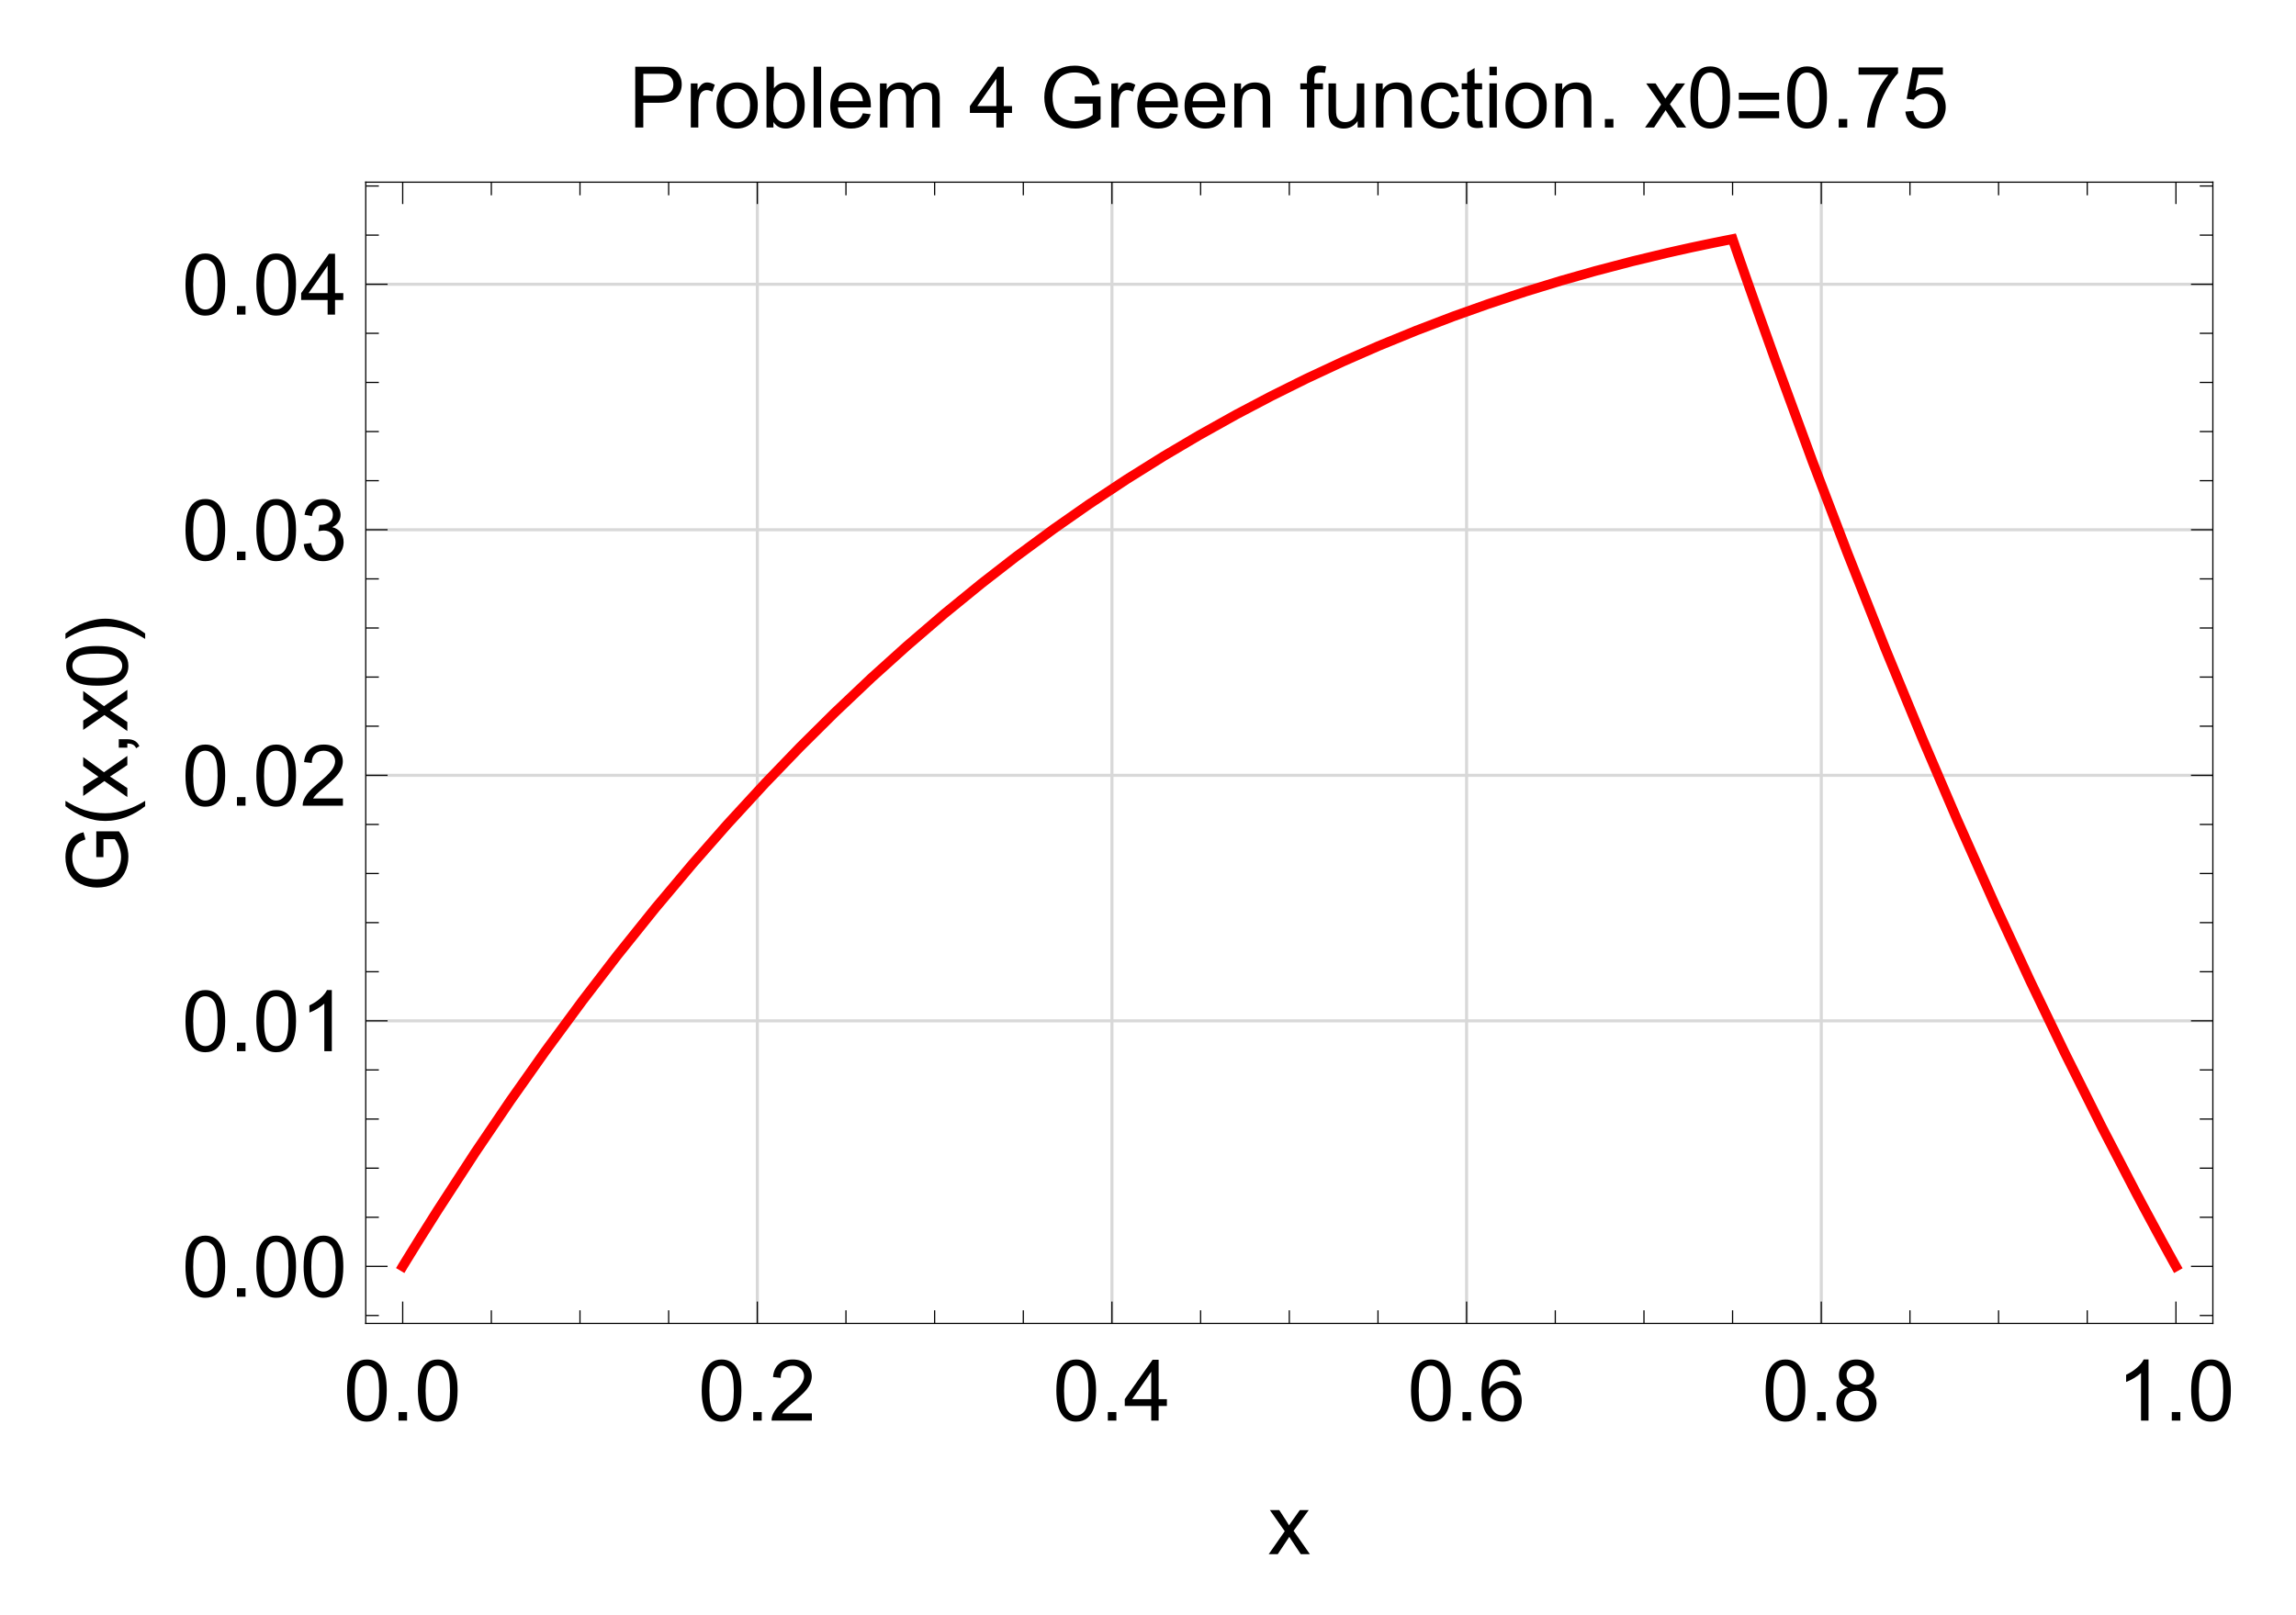 <?xml version="1.0" encoding="UTF-8"?>
<svg width="378pt" height="266pt" version="1.1" viewBox="0 0 378 266" xmlns="http://www.w3.org/2000/svg" xmlns:xlink="http://www.w3.org/1999/xlink">
 <defs>
  <symbol id="glyph0-1" overflow="visible">
   <path d="m0.578-4.938c0-1.188 0.117-2.141 0.359-2.859 0.25-0.727 0.613-1.285 1.094-1.672 0.477-0.395 1.082-0.594 1.812-0.594 0.539 0 1.016 0.109 1.422 0.328s0.738 0.531 1 0.938c0.27 0.406 0.477 0.902 0.625 1.484 0.145 0.586 0.219 1.375 0.219 2.375 0 1.18-0.121 2.125-0.359 2.844-0.242 0.719-0.602 1.277-1.078 1.672-0.48 0.398-1.09 0.594-1.828 0.594-0.961 0-1.715-0.348-2.266-1.047-0.668-0.832-1-2.188-1-4.062zm1.266 0c0 1.648 0.191 2.742 0.578 3.281 0.383 0.543 0.859 0.812 1.422 0.812 0.57 0 1.051-0.27 1.438-0.812 0.383-0.551 0.578-1.645 0.578-3.281 0-1.656-0.195-2.754-0.578-3.297-0.387-0.539-0.871-0.812-1.453-0.812-0.562 0-1.012 0.242-1.344 0.719-0.43 0.617-0.641 1.746-0.641 3.391z"/>
  </symbol>
  <symbol id="glyph0-2" overflow="visible">
   <path d="m1.266 0v-1.406h1.406v1.406z"/>
  </symbol>
  <symbol id="glyph0-3" overflow="visible">
   <path d="m7.047-1.188v1.188h-6.625c-0.012-0.289 0.035-0.578 0.141-0.859 0.176-0.445 0.445-0.891 0.812-1.328 0.375-0.438 0.91-0.941 1.609-1.516 1.094-0.895 1.828-1.602 2.203-2.125 0.383-0.52 0.578-1.016 0.578-1.484 0-0.488-0.18-0.898-0.531-1.234-0.344-0.332-0.793-0.5-1.344-0.5-0.594 0-1.074 0.18-1.438 0.531-0.355 0.355-0.531 0.852-0.531 1.484l-1.266-0.141c0.082-0.938 0.406-1.648 0.969-2.141 0.57-0.5 1.332-0.75 2.281-0.75 0.969 0 1.727 0.266 2.281 0.797 0.562 0.531 0.844 1.195 0.844 1.984 0 0.406-0.086 0.805-0.25 1.188-0.156 0.387-0.43 0.793-0.812 1.219-0.375 0.43-1.008 1.016-1.891 1.766-0.742 0.617-1.215 1.039-1.422 1.266-0.211 0.219-0.383 0.438-0.516 0.656z"/>
  </symbol>
  <symbol id="glyph0-4" overflow="visible">
   <path d="m4.531 0v-2.406h-4.359v-1.125l4.578-6.484h1v6.484h1.359v1.125h-1.359v2.406zm0-3.531v-4.516l-3.141 4.516z"/>
  </symbol>
  <symbol id="glyph0-5" overflow="visible">
   <path d="m6.969-7.562-1.219 0.094c-0.117-0.488-0.273-0.844-0.469-1.062-0.336-0.344-0.746-0.516-1.234-0.516-0.398 0-0.742 0.109-1.031 0.328-0.387 0.281-0.695 0.695-0.922 1.234-0.219 0.543-0.336 1.312-0.344 2.312 0.289-0.445 0.648-0.781 1.078-1 0.438-0.219 0.891-0.328 1.359-0.328 0.82 0 1.52 0.305 2.094 0.906 0.57 0.605 0.859 1.387 0.859 2.344 0 0.625-0.137 1.211-0.406 1.75-0.273 0.543-0.648 0.961-1.125 1.25-0.469 0.281-1.008 0.422-1.609 0.422-1.023 0-1.855-0.375-2.5-1.125-0.648-0.758-0.969-2.004-0.969-3.734 0-1.938 0.352-3.348 1.062-4.234 0.625-0.758 1.469-1.141 2.531-1.141 0.789 0 1.438 0.227 1.938 0.672 0.5 0.438 0.801 1.047 0.906 1.828zm-5.031 4.312c0 0.43 0.086 0.836 0.266 1.219 0.188 0.387 0.441 0.684 0.766 0.891 0.32 0.199 0.66 0.297 1.016 0.297 0.52 0 0.969-0.207 1.344-0.625 0.375-0.414 0.562-0.984 0.562-1.703 0-0.695-0.188-1.242-0.562-1.641-0.367-0.406-0.828-0.609-1.391-0.609-0.555 0-1.027 0.203-1.422 0.609-0.387 0.398-0.578 0.918-0.578 1.562z"/>
  </symbol>
  <symbol id="glyph0-6" overflow="visible">
   <path d="m2.469-5.438c-0.512-0.188-0.891-0.453-1.141-0.797-0.242-0.344-0.359-0.758-0.359-1.25 0-0.727 0.258-1.336 0.781-1.828 0.531-0.5 1.227-0.75 2.094-0.75 0.875 0 1.578 0.258 2.109 0.766 0.539 0.512 0.812 1.133 0.812 1.859 0 0.461-0.125 0.859-0.375 1.203-0.242 0.344-0.609 0.609-1.109 0.797 0.613 0.199 1.082 0.523 1.406 0.969 0.32 0.449 0.484 0.984 0.484 1.609 0 0.855-0.305 1.574-0.906 2.156-0.605 0.586-1.402 0.875-2.391 0.875-0.992 0-1.793-0.289-2.406-0.875-0.605-0.594-0.906-1.328-0.906-2.203 0-0.645 0.164-1.188 0.5-1.625 0.332-0.445 0.801-0.75 1.406-0.906zm-0.234-2.078c0 0.469 0.148 0.855 0.453 1.156 0.301 0.305 0.695 0.453 1.188 0.453 0.477 0 0.867-0.145 1.172-0.438 0.301-0.301 0.453-0.672 0.453-1.109 0-0.445-0.156-0.82-0.469-1.125-0.312-0.312-0.703-0.469-1.172-0.469s-0.859 0.152-1.172 0.453c-0.305 0.293-0.453 0.652-0.453 1.078zm-0.406 4.625c0 0.355 0.082 0.699 0.25 1.031 0.164 0.324 0.41 0.574 0.734 0.75 0.332 0.18 0.691 0.266 1.078 0.266 0.582 0 1.062-0.188 1.438-0.562 0.383-0.375 0.578-0.852 0.578-1.438 0-0.594-0.199-1.082-0.594-1.469-0.387-0.395-0.875-0.594-1.469-0.594-0.586 0-1.07 0.195-1.453 0.578-0.375 0.387-0.562 0.867-0.562 1.438z"/>
  </symbol>
  <symbol id="glyph0-7" overflow="visible">
   <path d="m5.219 0h-1.234v-7.844c-0.293 0.281-0.684 0.57-1.172 0.859-0.48 0.281-0.906 0.492-1.281 0.625v-1.188c0.688-0.32 1.285-0.711 1.797-1.172 0.52-0.457 0.883-0.906 1.094-1.344h0.797z"/>
  </symbol>
  <symbol id="glyph0-8" overflow="visible">
   <path d="m0.594-2.641 1.219-0.172c0.145 0.699 0.383 1.203 0.719 1.516 0.344 0.305 0.758 0.453 1.25 0.453 0.582 0 1.07-0.195 1.469-0.594 0.395-0.406 0.594-0.906 0.594-1.5 0-0.562-0.188-1.023-0.562-1.391-0.367-0.363-0.828-0.547-1.391-0.547-0.242 0-0.531 0.043-0.875 0.125l0.141-1.078c0.082 0.012 0.145 0.016 0.188 0.016 0.531 0 1.004-0.133 1.422-0.406 0.414-0.27 0.625-0.691 0.625-1.266 0-0.445-0.152-0.816-0.453-1.109-0.305-0.301-0.699-0.453-1.188-0.453-0.48 0-0.883 0.152-1.203 0.453-0.312 0.293-0.516 0.742-0.609 1.344l-1.219-0.219c0.145-0.82 0.484-1.457 1.016-1.906 0.531-0.457 1.191-0.688 1.984-0.688 0.551 0 1.055 0.121 1.516 0.359 0.457 0.23 0.805 0.547 1.047 0.953 0.25 0.406 0.375 0.84 0.375 1.297 0 0.43-0.117 0.82-0.344 1.172-0.23 0.355-0.574 0.641-1.031 0.859 0.594 0.137 1.051 0.418 1.375 0.844 0.332 0.43 0.5 0.969 0.5 1.625 0 0.875-0.324 1.617-0.969 2.219-0.637 0.605-1.438 0.906-2.406 0.906-0.887 0-1.621-0.258-2.203-0.781-0.574-0.52-0.902-1.195-0.984-2.031z"/>
  </symbol>
  <symbol id="glyph0-9" overflow="visible">
   <path d="m0.109 0 2.641-3.781-2.453-3.484h1.547l1.109 1.703c0.207 0.324 0.375 0.594 0.5 0.812 0.207-0.301 0.395-0.566 0.562-0.797l1.219-1.719h1.469l-2.5 3.422 2.688 3.844h-1.5l-1.5-2.25-0.391-0.609-1.906 2.859z"/>
  </symbol>
  <symbol id="glyph0-10" overflow="visible">
   <path d="m1.078 0v-10.016h3.781c0.664 0 1.176 0.031 1.531 0.094 0.488 0.086 0.898 0.242 1.234 0.469 0.332 0.23 0.598 0.555 0.797 0.969 0.207 0.406 0.312 0.859 0.312 1.359 0 0.855-0.273 1.578-0.812 2.172-0.543 0.586-1.523 0.875-2.938 0.875h-2.578v4.078zm1.328-5.25h2.594c0.852 0 1.457-0.16 1.812-0.484 0.363-0.32 0.547-0.77 0.547-1.344 0-0.426-0.105-0.785-0.312-1.078-0.211-0.301-0.492-0.5-0.844-0.594-0.219-0.062-0.633-0.094-1.234-0.094h-2.562z"/>
  </symbol>
  <symbol id="glyph0-11" overflow="visible">
   <path d="m0.906 0v-7.266h1.109v1.109c0.281-0.52 0.539-0.859 0.781-1.016 0.238-0.164 0.504-0.25 0.797-0.25 0.414 0 0.836 0.133 1.266 0.391l-0.422 1.141c-0.305-0.176-0.605-0.266-0.906-0.266-0.273 0-0.516 0.086-0.734 0.25-0.211 0.156-0.359 0.383-0.453 0.672-0.137 0.438-0.203 0.918-0.203 1.438v3.797z"/>
  </symbol>
  <symbol id="glyph0-12" overflow="visible">
   <path d="m0.469-3.625c0-1.344 0.375-2.344 1.125-3 0.613-0.531 1.375-0.797 2.281-0.797 0.988 0 1.801 0.328 2.438 0.984 0.633 0.648 0.953 1.547 0.953 2.703 0 0.938-0.141 1.68-0.422 2.219-0.281 0.531-0.695 0.949-1.234 1.25-0.531 0.289-1.109 0.438-1.734 0.438-1.023 0-1.844-0.328-2.469-0.984s-0.938-1.594-0.938-2.812zm1.266 0c0 0.93 0.203 1.625 0.609 2.094 0.406 0.461 0.914 0.688 1.531 0.688 0.602 0 1.109-0.234 1.516-0.703s0.609-1.176 0.609-2.125c0-0.895-0.203-1.57-0.609-2.031-0.406-0.469-0.914-0.703-1.516-0.703-0.617 0-1.125 0.23-1.531 0.688-0.406 0.461-0.609 1.156-0.609 2.094z"/>
  </symbol>
  <symbol id="glyph0-13" overflow="visible">
   <path d="m2.062 0h-1.141v-10.016h1.219v3.562c0.52-0.645 1.188-0.969 2-0.969 0.445 0 0.867 0.09 1.266 0.266 0.395 0.18 0.723 0.434 0.984 0.766 0.258 0.324 0.461 0.715 0.609 1.172 0.145 0.461 0.219 0.953 0.219 1.484 0 1.242-0.312 2.203-0.938 2.891-0.617 0.68-1.352 1.016-2.203 1.016-0.855 0-1.527-0.359-2.016-1.078zm-0.016-3.688c0 0.875 0.117 1.508 0.359 1.891 0.383 0.637 0.906 0.953 1.562 0.953 0.539 0 1.004-0.234 1.391-0.703 0.395-0.469 0.594-1.164 0.594-2.094 0-0.945-0.188-1.645-0.562-2.094-0.375-0.445-0.828-0.672-1.359-0.672-0.543 0-1.012 0.234-1.406 0.703-0.387 0.461-0.578 1.133-0.578 2.016z"/>
  </symbol>
  <symbol id="glyph0-14" overflow="visible">
   <path d="m0.891 0v-10.016h1.234v10.016z"/>
  </symbol>
  <symbol id="glyph0-15" overflow="visible">
   <path d="m5.891-2.344 1.281 0.156c-0.211 0.75-0.586 1.336-1.125 1.75-0.543 0.406-1.234 0.609-2.078 0.609-1.062 0-1.906-0.328-2.531-0.984-0.617-0.656-0.922-1.57-0.922-2.75 0-1.227 0.312-2.176 0.938-2.844 0.633-0.676 1.453-1.016 2.453-1.016 0.969 0 1.758 0.336 2.375 1 0.613 0.656 0.922 1.586 0.922 2.781v0.328h-5.422c0.051 0.793 0.273 1.402 0.672 1.828 0.406 0.43 0.914 0.641 1.531 0.641 0.445 0 0.828-0.117 1.141-0.359 0.32-0.238 0.578-0.617 0.766-1.141zm-4.031-1.984h4.047c-0.055-0.613-0.211-1.07-0.469-1.375-0.387-0.469-0.891-0.703-1.516-0.703-0.574 0-1.055 0.188-1.438 0.562-0.375 0.375-0.586 0.883-0.625 1.516z"/>
  </symbol>
  <symbol id="glyph0-16" overflow="visible">
   <path d="m0.922 0v-7.266h1.109v1.031c0.219-0.363 0.516-0.648 0.891-0.859 0.383-0.219 0.816-0.328 1.297-0.328 0.539 0 0.984 0.117 1.328 0.344 0.344 0.219 0.586 0.527 0.734 0.922 0.57-0.844 1.316-1.266 2.234-1.266 0.719 0 1.27 0.199 1.656 0.594 0.395 0.398 0.594 1.012 0.594 1.844v4.984h-1.234v-4.578c0-0.488-0.043-0.844-0.125-1.062-0.074-0.219-0.215-0.391-0.422-0.516-0.211-0.133-0.453-0.203-0.734-0.203-0.512 0-0.938 0.172-1.281 0.516-0.336 0.336-0.5 0.875-0.5 1.625v4.219h-1.234v-4.719c0-0.539-0.102-0.945-0.297-1.219-0.199-0.281-0.527-0.422-0.984-0.422-0.344 0-0.668 0.094-0.969 0.281-0.293 0.18-0.508 0.445-0.641 0.797-0.125 0.344-0.188 0.852-0.188 1.516v3.766z"/>
  </symbol>
  <symbol id="glyph0-17" overflow="visible">
   <path d="m5.766-3.938v-1.172h4.25v3.719c-0.656 0.523-1.336 0.914-2.031 1.172-0.688 0.258-1.398 0.391-2.125 0.391-0.98 0-1.875-0.207-2.688-0.625-0.805-0.426-1.406-1.035-1.812-1.828-0.406-0.801-0.609-1.695-0.609-2.688 0-0.969 0.203-1.875 0.609-2.719 0.406-0.852 0.988-1.484 1.75-1.891 0.77-0.406 1.656-0.609 2.656-0.609 0.719 0 1.367 0.121 1.953 0.359 0.594 0.23 1.055 0.555 1.391 0.969 0.332 0.418 0.582 0.965 0.75 1.641l-1.188 0.328c-0.156-0.508-0.352-0.91-0.578-1.203-0.219-0.289-0.539-0.523-0.953-0.703-0.406-0.176-0.867-0.266-1.375-0.266-0.605 0-1.133 0.094-1.578 0.281-0.438 0.188-0.793 0.434-1.062 0.734-0.273 0.293-0.48 0.621-0.625 0.984-0.262 0.625-0.391 1.297-0.391 2.016 0 0.898 0.148 1.648 0.453 2.25 0.312 0.594 0.758 1.039 1.344 1.328 0.594 0.293 1.223 0.438 1.891 0.438 0.57 0 1.129-0.109 1.672-0.328 0.551-0.219 0.969-0.453 1.25-0.703v-1.875z"/>
  </symbol>
  <symbol id="glyph0-18" overflow="visible">
   <path d="m0.922 0v-7.266h1.109v1.031c0.531-0.789 1.301-1.188 2.312-1.188 0.438 0 0.836 0.078 1.203 0.234 0.363 0.156 0.633 0.367 0.812 0.625 0.188 0.25 0.316 0.555 0.391 0.906 0.051 0.23 0.078 0.625 0.078 1.188v4.469h-1.234v-4.422c0-0.5-0.047-0.867-0.141-1.109-0.094-0.25-0.266-0.445-0.516-0.594-0.242-0.156-0.527-0.234-0.859-0.234-0.523 0-0.977 0.168-1.359 0.5-0.375 0.336-0.562 0.965-0.562 1.891v3.969z"/>
  </symbol>
  <symbol id="glyph0-19" overflow="visible">
   <path d="m1.219 0v-6.297h-1.094v-0.969h1.094v-0.766c0-0.488 0.039-0.852 0.125-1.094 0.125-0.312 0.332-0.566 0.625-0.766 0.301-0.195 0.723-0.297 1.266-0.297 0.344 0 0.723 0.043 1.141 0.125l-0.188 1.062c-0.25-0.039-0.492-0.062-0.719-0.062-0.375 0-0.641 0.078-0.797 0.234s-0.234 0.453-0.234 0.891v0.672h1.422v0.969h-1.422v6.297z"/>
  </symbol>
  <symbol id="glyph0-20" overflow="visible">
   <path d="m5.688 0v-1.062c-0.574 0.824-1.344 1.234-2.312 1.234-0.43 0-0.828-0.086-1.203-0.25-0.367-0.164-0.641-0.375-0.828-0.625-0.18-0.25-0.305-0.551-0.375-0.906-0.055-0.238-0.078-0.625-0.078-1.156v-4.5h1.234v4.031c0 0.648 0.023 1.078 0.078 1.297 0.07 0.324 0.234 0.578 0.484 0.766s0.562 0.281 0.938 0.281c0.363 0 0.707-0.094 1.031-0.281 0.32-0.195 0.551-0.457 0.688-0.781 0.133-0.32 0.203-0.797 0.203-1.422v-3.891h1.234v7.266z"/>
  </symbol>
  <symbol id="glyph0-21" overflow="visible">
   <path d="m5.656-2.656 1.219 0.156c-0.137 0.836-0.48 1.492-1.031 1.969-0.543 0.469-1.211 0.703-2 0.703-0.992 0-1.789-0.32-2.391-0.969-0.605-0.656-0.906-1.594-0.906-2.812 0-0.781 0.129-1.461 0.391-2.047 0.258-0.594 0.656-1.035 1.188-1.328 0.531-0.289 1.109-0.438 1.734-0.438 0.781 0 1.422 0.199 1.922 0.594 0.508 0.398 0.832 0.965 0.969 1.703l-1.188 0.188c-0.117-0.488-0.32-0.852-0.609-1.094-0.293-0.25-0.641-0.375-1.047-0.375-0.625 0-1.133 0.227-1.516 0.672-0.387 0.438-0.578 1.137-0.578 2.094 0 0.98 0.188 1.695 0.562 2.141 0.375 0.438 0.859 0.656 1.453 0.656 0.488 0 0.895-0.145 1.219-0.438 0.32-0.301 0.523-0.758 0.609-1.375z"/>
  </symbol>
  <symbol id="glyph0-22" overflow="visible">
   <path d="m3.609-1.094 0.172 1.078c-0.344 0.07-0.652 0.109-0.922 0.109-0.449 0-0.797-0.07-1.047-0.203-0.242-0.145-0.414-0.332-0.516-0.562-0.094-0.227-0.141-0.711-0.141-1.453v-4.172h-0.906v-0.969h0.906v-1.797l1.219-0.734v2.531h1.234v0.969h-1.234v4.234c0 0.355 0.02 0.586 0.062 0.688 0.039 0.094 0.109 0.172 0.203 0.234 0.102 0.062 0.242 0.094 0.422 0.094 0.145 0 0.328-0.016 0.547-0.047z"/>
  </symbol>
  <symbol id="glyph0-23" overflow="visible">
   <path d="m0.938-8.609v-1.406h1.219v1.406zm0 8.609v-7.266h1.219v7.266z"/>
  </symbol>
  <symbol id="glyph0-24" overflow="visible">
   <path d="m0.656-8.703v-1.188h6.5v0.953c-0.648 0.68-1.281 1.578-1.906 2.703s-1.109 2.289-1.453 3.484c-0.242 0.836-0.398 1.75-0.469 2.75h-1.266c0.008-0.789 0.16-1.742 0.453-2.859 0.301-1.113 0.727-2.188 1.281-3.219 0.562-1.039 1.156-1.914 1.781-2.625z"/>
  </symbol>
  <symbol id="glyph0-25" overflow="visible">
   <path d="m0.578-2.625 1.297-0.109c0.094 0.625 0.312 1.102 0.656 1.422 0.352 0.312 0.773 0.469 1.266 0.469 0.594 0 1.094-0.223 1.5-0.672 0.414-0.445 0.625-1.035 0.625-1.766 0-0.707-0.199-1.266-0.594-1.672-0.398-0.406-0.914-0.609-1.547-0.609-0.398 0-0.758 0.094-1.078 0.281-0.312 0.18-0.562 0.406-0.75 0.688l-1.156-0.141 0.969-5.156h4.984v1.188h-4l-0.531 2.688c0.602-0.414 1.234-0.625 1.891-0.625 0.875 0 1.609 0.305 2.203 0.906 0.602 0.605 0.906 1.387 0.906 2.344 0 0.906-0.262 1.688-0.781 2.344-0.648 0.812-1.527 1.219-2.641 1.219-0.906 0-1.652-0.254-2.234-0.766-0.574-0.508-0.902-1.188-0.984-2.031z"/>
  </symbol>
  <symbol id="glyph1-1" overflow="visible">
   <path d="m-3.938-5.766h-1.172v-4.25h3.719c0.523 0.656 0.914 1.336 1.172 2.031 0.258 0.688 0.391 1.398 0.391 2.125 0 0.98-0.207 1.875-0.625 2.688-0.426 0.805-1.035 1.406-1.828 1.812-0.801 0.406-1.695 0.609-2.688 0.609-0.969 0-1.875-0.203-2.719-0.609-0.852-0.406-1.484-0.988-1.891-1.75-0.406-0.77-0.609-1.656-0.609-2.656 0-0.719 0.121-1.367 0.359-1.953 0.23-0.594 0.555-1.055 0.969-1.391 0.418-0.332 0.965-0.582 1.641-0.75l0.328 1.188c-0.508 0.156-0.91 0.352-1.203 0.578-0.289 0.219-0.523 0.539-0.703 0.953-0.176 0.406-0.266 0.867-0.266 1.375 0 0.605 0.094 1.133 0.281 1.578 0.188 0.438 0.434 0.793 0.734 1.062 0.293 0.273 0.621 0.48 0.984 0.625 0.625 0.262 1.297 0.391 2.016 0.391 0.898 0 1.648-0.148 2.25-0.453 0.594-0.312 1.039-0.758 1.328-1.344 0.293-0.594 0.438-1.223 0.438-1.891 0-0.57-0.109-1.129-0.328-1.672-0.219-0.551-0.453-0.969-0.703-1.25h-1.875z"/>
  </symbol>
  <symbol id="glyph1-2" overflow="visible">
   <path d="m0-0.109-3.781-2.641-3.484 2.453v-1.547l1.703-1.109c0.324-0.207 0.594-0.375 0.812-0.5-0.301-0.207-0.566-0.395-0.797-0.562l-1.719-1.219v-1.469l3.422 2.5 3.844-2.688v1.5l-2.25 1.5-0.609 0.391 2.859 1.906z"/>
  </symbol>
  <symbol id="glyph1-3" overflow="visible">
   <path d="m0-1.25h-1.406v-1.391h1.406c0.508 0 0.922 0.094 1.234 0.281 0.32 0.18 0.57 0.465 0.75 0.859l-0.531 0.344c-0.117-0.258-0.281-0.453-0.5-0.578s-0.539-0.191-0.953-0.203z"/>
  </symbol>
  <symbol id="glyph1-4" overflow="visible">
   <path d="m-4.938-0.578c-1.188 0-2.141-0.117-2.859-0.359-0.727-0.25-1.285-0.613-1.672-1.094-0.395-0.477-0.594-1.082-0.594-1.812 0-0.539 0.109-1.016 0.328-1.422s0.531-0.738 0.938-1c0.406-0.27 0.902-0.477 1.484-0.625 0.586-0.145 1.375-0.219 2.375-0.219 1.18 0 2.125 0.121 2.844 0.359 0.719 0.242 1.277 0.602 1.672 1.078 0.398 0.48 0.594 1.09 0.594 1.828 0 0.961-0.348 1.715-1.047 2.266-0.832 0.668-2.188 1-4.062 1zm0-1.266c1.648 0 2.742-0.191 3.281-0.578 0.543-0.383 0.812-0.859 0.812-1.422 0-0.57-0.27-1.051-0.812-1.438-0.551-0.383-1.645-0.578-3.281-0.578-1.656 0-2.754 0.195-3.297 0.578-0.539 0.387-0.812 0.871-0.812 1.453 0 0.562 0.242 1.012 0.719 1.344 0.617 0.43 1.746 0.641 3.391 0.641z"/>
  </symbol>
  <symbol id="glyph2-1" overflow="visible">
   <path d="m2.938-4.156v0.875c-0.461 0.367-0.949 0.699-1.469 1-0.523 0.305-1.059 0.562-1.609 0.781-0.562 0.211-1.133 0.371-1.719 0.484-0.582 0.117-1.172 0.172-1.766 0.172-0.602 0-1.195-0.055-1.781-0.172-0.582-0.125-1.148-0.289-1.703-0.5-0.551-0.219-1.082-0.473-1.594-0.766-0.52-0.301-1.016-0.633-1.484-1v-0.875c0.523 0.324 1.043 0.617 1.562 0.875 0.512 0.25 1.031 0.465 1.562 0.641 0.531 0.168 1.078 0.297 1.641 0.391s1.156 0.141 1.781 0.141c0.586 0 1.164-0.047 1.734-0.141 0.574-0.102 1.141-0.242 1.703-0.422 0.551-0.176 1.086-0.391 1.609-0.641 0.531-0.25 1.039-0.531 1.531-0.844z"/>
  </symbol>
  <symbol id="glyph2-2" overflow="visible">
   <path d="m-3.625-3.828c0.605 0 1.199 0.062 1.781 0.188 0.574 0.117 1.137 0.281 1.688 0.5 0.551 0.211 1.086 0.465 1.609 0.766 0.52 0.305 1.016 0.633 1.484 0.984v0.891c-0.523-0.32-1.043-0.609-1.562-0.859-0.512-0.258-1.031-0.473-1.562-0.641-0.531-0.176-1.078-0.312-1.641-0.406-0.57-0.094-1.164-0.141-1.781-0.141-0.582 0-1.16 0.055-1.734 0.156-0.57 0.094-1.133 0.23-1.688 0.406-0.562 0.18-1.102 0.391-1.625 0.641-0.531 0.25-1.039 0.531-1.531 0.844v-0.891c0.461-0.363 0.949-0.695 1.469-1 0.523-0.301 1.062-0.555 1.625-0.766 0.555-0.207 1.121-0.367 1.703-0.484 0.586-0.125 1.172-0.188 1.766-0.188z"/>
  </symbol>
  <symbol id="glyph3-1" overflow="visible">
   <path d="m7.406-4.578h-6.641v-1.156h6.641zm0 3.047h-6.641v-1.156h6.641z"/>
  </symbol>
  <clipPath id="clip1">
   <path d="m9.965 10h358v246h-358z"/>
  </clipPath>
  <clipPath id="clip3">
   <path d="m341 213h17.965v12h-17.965z"/>
  </clipPath>
  <clipPath id="clip2">
   <rect width="359" height="246"/>
  </clipPath>
  <g id="surface5" clip-path="url(#clip2)">
   <path transform="matrix(1,0,0,-1,-1.037,249)" d="m116.72 41.055v187.95" fill="none" stroke="#d8d8d8" stroke-miterlimit="3.25" stroke-width=".5"/>
   <path transform="matrix(1,0,0,-1,-1.037,249)" d="m175.1 41.055v187.95" fill="none" stroke="#d8d8d8" stroke-miterlimit="3.25" stroke-width=".5"/>
   <path transform="matrix(1,0,0,-1,-1.037,249)" d="m233.49 41.055v187.95" fill="none" stroke="#d8d8d8" stroke-miterlimit="3.25" stroke-width=".5"/>
   <path transform="matrix(1,0,0,-1,-1.037,249)" d="m291.88 41.055v187.95" fill="none" stroke="#d8d8d8" stroke-miterlimit="3.25" stroke-width=".5"/>
   <path transform="matrix(1,0,0,-1,-1.037,249)" d="m52.252 90.887h304.1" fill="none" stroke="#d8d8d8" stroke-miterlimit="3.25" stroke-width=".5"/>
   <path transform="matrix(1,0,0,-1,-1.037,249)" d="m52.252 131.32h304.1" fill="none" stroke="#d8d8d8" stroke-miterlimit="3.25" stroke-width=".5"/>
   <path transform="matrix(1,0,0,-1,-1.037,249)" d="m52.252 171.76h304.1" fill="none" stroke="#d8d8d8" stroke-miterlimit="3.25" stroke-width=".5"/>
   <path transform="matrix(1,0,0,-1,-1.037,249)" d="m52.252 212.19h304.1" fill="none" stroke="#d8d8d8" stroke-miterlimit="3.25" stroke-width=".5"/>
   <path transform="matrix(1,0,0,-1,-1.037,249)" d="m58.334 50.453 0.086 0.145 0.09 0.145 0.539 0.879 0.715 1.16 1.43 2.312 2.867 4.547 6.211 9.562 5.801 8.559 5.691 8.059 6.168 8.375 5.758 7.492 6.238 7.766 6.125 7.281 5.715 6.5 6.195 6.731 5.785 6.004 5.668 5.625 6.148 5.824 5.746 5.176 6.219 5.344 6.113 4.984 5.695 4.422 6.18 4.551 5.766 4.031 6.246 4.137 6.141 3.84 5.727 3.383 6.203 3.465 5.797 3.051 5.676 2.82 6.16 2.875 5.754 2.519 6.234 2.551 6.121 2.34 5.707 2.031 6.184 2.051 5.781 1.77 5.664 1.609 6.144 1.609 5.738 1.379 0.094 0.02 0.102 0.023 0.188 0.043 0.395 0.09 0.773 0.176 1.555 0.344 0.098 0.023 0.094 0.02 0.199 0.043 0.383 0.086 2.332 0.492 0.09 0.02 0.098 0.02 0.18 0.035 0.363 0.078 0.727 0.148 0.086 0.016 0.09 0.02 0.188 0.035 0.355 0.074 0.73 0.145 0.09 0.02 0.09 0.016 0.184 0.039 0.359 0.07 0.09 0.016 0.094 0.02 0.184 0.035 0.086 0.02 0.09 0.016 0.09 0.02 0.098 0.016 0.059 0.012" fill="none" stroke="#fe0000" stroke-linecap="square" stroke-miterlimit="3.25" stroke-width="1.6"/>
   <path transform="matrix(1,0,0,-1,-1.037,249)" d="m277.38 219.35 0.203-0.59 0.359-1.047 0.273-0.785 0.359-1.043 0.094-0.258 0.09-0.254 0.176-0.512 0.355-1.02 0.711-2.031 1.426-4.035 2.844-7.965 6.168-16.801 5.762-15.105 6.242-15.762 6.129-14.875 5.723-13.359 6.195-13.938 5.789-12.512 5.68-11.812 6.152-12.316 5.742-11.047 0.105-0.191 0.102-0.188 0.199-0.375 0.395-0.754 0.809-1.5 1.602-2.973 0.102-0.188 0.098-0.184 0.203-0.367 0.395-0.738 0.805-1.469 0.102-0.18 0.098-0.184 0.199-0.367 0.406-0.727 0.094-0.184 0.105-0.18 0.195-0.363 0.105-0.18 0.098-0.184 0.203-0.359" fill="none" stroke="#fe0000" stroke-linecap="square" stroke-miterlimit="3.25" stroke-width="1.6"/>
   <path transform="matrix(1,0,0,-1,-1.037,249)" d="m356.35 41.055h-304.1" fill="none" stroke="#000" stroke-linecap="square" stroke-miterlimit="3.25" stroke-width=".2"/>
   <path transform="matrix(1,0,0,-1,-1.037,249)" d="m52.252 41.055v187.95" fill="none" stroke="#000" stroke-linecap="square" stroke-miterlimit="3.25" stroke-width=".2"/>
   <path transform="matrix(1,0,0,-1,-1.037,249)" d="m52.252 229h304.1" fill="none" stroke="#000" stroke-linecap="square" stroke-miterlimit="3.25" stroke-width=".2"/>
   <path transform="matrix(1,0,0,-1,-1.037,249)" d="m356.35 229v-187.95" fill="none" stroke="#000" stroke-linecap="square" stroke-miterlimit="3.25" stroke-width=".2"/>
   <path transform="matrix(1,0,0,-1,-1.037,249)" d="m58.334 41.055v3.602" fill="none" stroke="#000" stroke-miterlimit="3.25" stroke-width=".2"/>
   <g>
    <use x="47.562" y="223.946" xlink:href="#glyph0-1"/>
    <use x="55.346" y="223.946" xlink:href="#glyph0-2"/>
    <use x="59.224" y="223.946" xlink:href="#glyph0-1"/>
   </g>
   <path transform="matrix(1,0,0,-1,-1.037,249)" d="m72.928 41.055v2.16" fill="none" stroke="#000" stroke-miterlimit="3.25" stroke-width=".2"/>
   <path transform="matrix(1,0,0,-1,-1.037,249)" d="m87.521 41.055v2.16" fill="none" stroke="#000" stroke-miterlimit="3.25" stroke-width=".2"/>
   <path transform="matrix(1,0,0,-1,-1.037,249)" d="m102.12 41.055v2.16" fill="none" stroke="#000" stroke-miterlimit="3.25" stroke-width=".2"/>
   <path transform="matrix(1,0,0,-1,-1.037,249)" d="m116.72 41.055v3.602" fill="none" stroke="#000" stroke-miterlimit="3.25" stroke-width=".2"/>
   <g>
    <use x="105.95" y="223.946" xlink:href="#glyph0-1"/>
    <use x="113.734" y="223.946" xlink:href="#glyph0-2"/>
    <use x="117.612" y="223.946" xlink:href="#glyph0-3"/>
   </g>
   <path transform="matrix(1,0,0,-1,-1.037,249)" d="m131.31 41.055v2.16" fill="none" stroke="#000" stroke-miterlimit="3.25" stroke-width=".2"/>
   <path transform="matrix(1,0,0,-1,-1.037,249)" d="m145.91 41.055v2.16" fill="none" stroke="#000" stroke-miterlimit="3.25" stroke-width=".2"/>
   <path transform="matrix(1,0,0,-1,-1.037,249)" d="m160.51 41.055v2.16" fill="none" stroke="#000" stroke-miterlimit="3.25" stroke-width=".2"/>
   <path transform="matrix(1,0,0,-1,-1.037,249)" d="m175.1 41.055v3.602" fill="none" stroke="#000" stroke-miterlimit="3.25" stroke-width=".2"/>
   <g>
    <use x="164.338" y="223.946" xlink:href="#glyph0-1"/>
    <use x="172.122" y="223.946" xlink:href="#glyph0-2"/>
    <use x="176" y="223.946" xlink:href="#glyph0-4"/>
   </g>
   <path transform="matrix(1,0,0,-1,-1.037,249)" d="m189.7 41.055v2.16" fill="none" stroke="#000" stroke-miterlimit="3.25" stroke-width=".2"/>
   <path transform="matrix(1,0,0,-1,-1.037,249)" d="m204.3 41.055v2.16" fill="none" stroke="#000" stroke-miterlimit="3.25" stroke-width=".2"/>
   <path transform="matrix(1,0,0,-1,-1.037,249)" d="m218.9 41.055v2.16" fill="none" stroke="#000" stroke-miterlimit="3.25" stroke-width=".2"/>
   <path transform="matrix(1,0,0,-1,-1.037,249)" d="m233.49 41.055v3.602" fill="none" stroke="#000" stroke-miterlimit="3.25" stroke-width=".2"/>
   <g>
    <use x="222.726" y="223.946" xlink:href="#glyph0-1"/>
    <use x="230.51" y="223.946" xlink:href="#glyph0-2"/>
    <use x="234.388" y="223.946" xlink:href="#glyph0-5"/>
   </g>
   <path transform="matrix(1,0,0,-1,-1.037,249)" d="m248.09 41.055v2.16" fill="none" stroke="#000" stroke-miterlimit="3.25" stroke-width=".2"/>
   <path transform="matrix(1,0,0,-1,-1.037,249)" d="m262.69 41.055v2.16" fill="none" stroke="#000" stroke-miterlimit="3.25" stroke-width=".2"/>
   <path transform="matrix(1,0,0,-1,-1.037,249)" d="m277.28 41.055v2.16" fill="none" stroke="#000" stroke-miterlimit="3.25" stroke-width=".2"/>
   <path transform="matrix(1,0,0,-1,-1.037,249)" d="m291.88 41.055v3.602" fill="none" stroke="#000" stroke-miterlimit="3.25" stroke-width=".2"/>
   <g>
    <use x="281.113" y="223.946" xlink:href="#glyph0-1"/>
    <use x="288.897" y="223.946" xlink:href="#glyph0-2"/>
    <use x="292.775" y="223.946" xlink:href="#glyph0-6"/>
   </g>
   <path transform="matrix(1,0,0,-1,-1.037,249)" d="m306.48 41.055v2.16" fill="none" stroke="#000" stroke-miterlimit="3.25" stroke-width=".2"/>
   <path transform="matrix(1,0,0,-1,-1.037,249)" d="m321.07 41.055v2.16" fill="none" stroke="#000" stroke-miterlimit="3.25" stroke-width=".2"/>
   <path transform="matrix(1,0,0,-1,-1.037,249)" d="m335.67 41.055v2.16" fill="none" stroke="#000" stroke-miterlimit="3.25" stroke-width=".2"/>
   <path transform="matrix(1,0,0,-1,-1.037,249)" d="m350.27 41.055v3.602" fill="none" stroke="#000" stroke-miterlimit="3.25" stroke-width=".2"/>
   <g clip-path="url(#clip3)">
    <g>
     <use x="339.501" y="223.946" xlink:href="#glyph0-7"/>
     <use x="347.285" y="223.946" xlink:href="#glyph0-2"/>
     <use x="351.163" y="223.946" xlink:href="#glyph0-1"/>
    </g>
   </g>
   <path transform="matrix(1,0,0,-1,-1.037,249)" d="m52.252 42.363h2.156" fill="none" stroke="#000" stroke-miterlimit="3.25" stroke-width=".2"/>
   <path transform="matrix(1,0,0,-1,-1.037,249)" d="m52.252 50.453h3.598" fill="none" stroke="#000" stroke-miterlimit="3.25" stroke-width=".2"/>
   <g>
    <use x="20.963" y="203.549" xlink:href="#glyph0-1"/>
    <use x="28.747" y="203.549" xlink:href="#glyph0-2"/>
    <use x="32.625" y="203.549" xlink:href="#glyph0-1"/>
    <use x="40.409" y="203.549" xlink:href="#glyph0-1"/>
   </g>
   <path transform="matrix(1,0,0,-1,-1.037,249)" d="m52.252 58.539h2.156" fill="none" stroke="#000" stroke-miterlimit="3.25" stroke-width=".2"/>
   <path transform="matrix(1,0,0,-1,-1.037,249)" d="m52.252 66.625h2.156" fill="none" stroke="#000" stroke-miterlimit="3.25" stroke-width=".2"/>
   <path transform="matrix(1,0,0,-1,-1.037,249)" d="m52.252 74.711h2.156" fill="none" stroke="#000" stroke-miterlimit="3.25" stroke-width=".2"/>
   <path transform="matrix(1,0,0,-1,-1.037,249)" d="m52.252 82.801h2.156" fill="none" stroke="#000" stroke-miterlimit="3.25" stroke-width=".2"/>
   <path transform="matrix(1,0,0,-1,-1.037,249)" d="m52.252 90.887h3.598" fill="none" stroke="#000" stroke-miterlimit="3.25" stroke-width=".2"/>
   <g>
    <use x="20.963" y="163.113" xlink:href="#glyph0-1"/>
    <use x="28.747" y="163.113" xlink:href="#glyph0-2"/>
    <use x="32.625" y="163.113" xlink:href="#glyph0-1"/>
    <use x="40.409" y="163.113" xlink:href="#glyph0-7"/>
   </g>
   <path transform="matrix(1,0,0,-1,-1.037,249)" d="m52.252 98.973h2.156" fill="none" stroke="#000" stroke-miterlimit="3.25" stroke-width=".2"/>
   <path transform="matrix(1,0,0,-1,-1.037,249)" d="m52.252 107.06h2.156" fill="none" stroke="#000" stroke-miterlimit="3.25" stroke-width=".2"/>
   <path transform="matrix(1,0,0,-1,-1.037,249)" d="m52.252 115.15h2.156" fill="none" stroke="#000" stroke-miterlimit="3.25" stroke-width=".2"/>
   <path transform="matrix(1,0,0,-1,-1.037,249)" d="m52.252 123.23h2.156" fill="none" stroke="#000" stroke-miterlimit="3.25" stroke-width=".2"/>
   <path transform="matrix(1,0,0,-1,-1.037,249)" d="m52.252 131.32h3.598" fill="none" stroke="#000" stroke-miterlimit="3.25" stroke-width=".2"/>
   <g>
    <use x="20.963" y="122.678" xlink:href="#glyph0-1"/>
    <use x="28.747" y="122.678" xlink:href="#glyph0-2"/>
    <use x="32.625" y="122.678" xlink:href="#glyph0-1"/>
    <use x="40.409" y="122.678" xlink:href="#glyph0-3"/>
   </g>
   <path transform="matrix(1,0,0,-1,-1.037,249)" d="m52.252 139.41h2.156" fill="none" stroke="#000" stroke-miterlimit="3.25" stroke-width=".2"/>
   <path transform="matrix(1,0,0,-1,-1.037,249)" d="m52.252 147.5h2.156" fill="none" stroke="#000" stroke-miterlimit="3.25" stroke-width=".2"/>
   <path transform="matrix(1,0,0,-1,-1.037,249)" d="m52.252 155.58h2.156" fill="none" stroke="#000" stroke-miterlimit="3.25" stroke-width=".2"/>
   <path transform="matrix(1,0,0,-1,-1.037,249)" d="m52.252 163.67h2.156" fill="none" stroke="#000" stroke-miterlimit="3.25" stroke-width=".2"/>
   <path transform="matrix(1,0,0,-1,-1.037,249)" d="m52.252 171.76h3.598" fill="none" stroke="#000" stroke-miterlimit="3.25" stroke-width=".2"/>
   <g>
    <use x="20.963" y="82.242" xlink:href="#glyph0-1"/>
    <use x="28.747" y="82.242" xlink:href="#glyph0-2"/>
    <use x="32.625" y="82.242" xlink:href="#glyph0-1"/>
    <use x="40.409" y="82.242" xlink:href="#glyph0-8"/>
   </g>
   <path transform="matrix(1,0,0,-1,-1.037,249)" d="m52.252 179.84h2.156" fill="none" stroke="#000" stroke-miterlimit="3.25" stroke-width=".2"/>
   <path transform="matrix(1,0,0,-1,-1.037,249)" d="m52.252 187.93h2.156" fill="none" stroke="#000" stroke-miterlimit="3.25" stroke-width=".2"/>
   <path transform="matrix(1,0,0,-1,-1.037,249)" d="m52.252 196.02h2.156" fill="none" stroke="#000" stroke-miterlimit="3.25" stroke-width=".2"/>
   <path transform="matrix(1,0,0,-1,-1.037,249)" d="m52.252 204.11h2.156" fill="none" stroke="#000" stroke-miterlimit="3.25" stroke-width=".2"/>
   <path transform="matrix(1,0,0,-1,-1.037,249)" d="m52.252 212.19h3.598" fill="none" stroke="#000" stroke-miterlimit="3.25" stroke-width=".2"/>
   <g>
    <use x="20.963" y="41.807" xlink:href="#glyph0-1"/>
    <use x="28.747" y="41.807" xlink:href="#glyph0-2"/>
    <use x="32.625" y="41.807" xlink:href="#glyph0-1"/>
    <use x="40.409" y="41.807" xlink:href="#glyph0-4"/>
   </g>
   <path transform="matrix(1,0,0,-1,-1.037,249)" d="m52.252 220.28h2.156" fill="none" stroke="#000" stroke-miterlimit="3.25" stroke-width=".2"/>
   <path transform="matrix(1,0,0,-1,-1.037,249)" d="m52.252 228.37h2.156" fill="none" stroke="#000" stroke-miterlimit="3.25" stroke-width=".2"/>
   <path transform="matrix(1,0,0,-1,-1.037,249)" d="m58.334 229v-3.602" fill="none" stroke="#000" stroke-miterlimit="3.25" stroke-width=".2"/>
   <path transform="matrix(1,0,0,-1,-1.037,249)" d="m72.928 229v-2.16" fill="none" stroke="#000" stroke-miterlimit="3.25" stroke-width=".2"/>
   <path transform="matrix(1,0,0,-1,-1.037,249)" d="m87.521 229v-2.16" fill="none" stroke="#000" stroke-miterlimit="3.25" stroke-width=".2"/>
   <path transform="matrix(1,0,0,-1,-1.037,249)" d="m102.12 229v-2.16" fill="none" stroke="#000" stroke-miterlimit="3.25" stroke-width=".2"/>
   <path transform="matrix(1,0,0,-1,-1.037,249)" d="m116.72 229v-3.602" fill="none" stroke="#000" stroke-miterlimit="3.25" stroke-width=".2"/>
   <path transform="matrix(1,0,0,-1,-1.037,249)" d="m131.31 229v-2.16" fill="none" stroke="#000" stroke-miterlimit="3.25" stroke-width=".2"/>
   <path transform="matrix(1,0,0,-1,-1.037,249)" d="m145.91 229v-2.16" fill="none" stroke="#000" stroke-miterlimit="3.25" stroke-width=".2"/>
   <path transform="matrix(1,0,0,-1,-1.037,249)" d="m160.51 229v-2.16" fill="none" stroke="#000" stroke-miterlimit="3.25" stroke-width=".2"/>
   <path transform="matrix(1,0,0,-1,-1.037,249)" d="m175.1 229v-3.602" fill="none" stroke="#000" stroke-miterlimit="3.25" stroke-width=".2"/>
   <path transform="matrix(1,0,0,-1,-1.037,249)" d="m189.7 229v-2.16" fill="none" stroke="#000" stroke-miterlimit="3.25" stroke-width=".2"/>
   <path transform="matrix(1,0,0,-1,-1.037,249)" d="m204.3 229v-2.16" fill="none" stroke="#000" stroke-miterlimit="3.25" stroke-width=".2"/>
   <path transform="matrix(1,0,0,-1,-1.037,249)" d="m218.9 229v-2.16" fill="none" stroke="#000" stroke-miterlimit="3.25" stroke-width=".2"/>
   <path transform="matrix(1,0,0,-1,-1.037,249)" d="m233.49 229v-3.602" fill="none" stroke="#000" stroke-miterlimit="3.25" stroke-width=".2"/>
   <path transform="matrix(1,0,0,-1,-1.037,249)" d="m248.09 229v-2.16" fill="none" stroke="#000" stroke-miterlimit="3.25" stroke-width=".2"/>
   <path transform="matrix(1,0,0,-1,-1.037,249)" d="m262.69 229v-2.16" fill="none" stroke="#000" stroke-miterlimit="3.25" stroke-width=".2"/>
   <path transform="matrix(1,0,0,-1,-1.037,249)" d="m277.28 229v-2.16" fill="none" stroke="#000" stroke-miterlimit="3.25" stroke-width=".2"/>
   <path transform="matrix(1,0,0,-1,-1.037,249)" d="m291.88 229v-3.602" fill="none" stroke="#000" stroke-miterlimit="3.25" stroke-width=".2"/>
   <path transform="matrix(1,0,0,-1,-1.037,249)" d="m306.48 229v-2.16" fill="none" stroke="#000" stroke-miterlimit="3.25" stroke-width=".2"/>
   <path transform="matrix(1,0,0,-1,-1.037,249)" d="m321.07 229v-2.16" fill="none" stroke="#000" stroke-miterlimit="3.25" stroke-width=".2"/>
   <path transform="matrix(1,0,0,-1,-1.037,249)" d="m335.67 229v-2.16" fill="none" stroke="#000" stroke-miterlimit="3.25" stroke-width=".2"/>
   <path transform="matrix(1,0,0,-1,-1.037,249)" d="m350.27 229v-3.602" fill="none" stroke="#000" stroke-miterlimit="3.25" stroke-width=".2"/>
   <path transform="matrix(1,0,0,-1,-1.037,249)" d="m356.35 42.363h-2.164" fill="none" stroke="#000" stroke-miterlimit="3.25" stroke-width=".2"/>
   <path transform="matrix(1,0,0,-1,-1.037,249)" d="m356.35 50.453h-3.602" fill="none" stroke="#000" stroke-miterlimit="3.25" stroke-width=".2"/>
   <path transform="matrix(1,0,0,-1,-1.037,249)" d="m356.35 58.539h-2.164" fill="none" stroke="#000" stroke-miterlimit="3.25" stroke-width=".2"/>
   <path transform="matrix(1,0,0,-1,-1.037,249)" d="m356.35 66.625h-2.164" fill="none" stroke="#000" stroke-miterlimit="3.25" stroke-width=".2"/>
   <path transform="matrix(1,0,0,-1,-1.037,249)" d="m356.35 74.711h-2.164" fill="none" stroke="#000" stroke-miterlimit="3.25" stroke-width=".2"/>
   <path transform="matrix(1,0,0,-1,-1.037,249)" d="m356.35 82.801h-2.164" fill="none" stroke="#000" stroke-miterlimit="3.25" stroke-width=".2"/>
   <path transform="matrix(1,0,0,-1,-1.037,249)" d="m356.35 90.887h-3.602" fill="none" stroke="#000" stroke-miterlimit="3.25" stroke-width=".2"/>
   <path transform="matrix(1,0,0,-1,-1.037,249)" d="m356.35 98.973h-2.164" fill="none" stroke="#000" stroke-miterlimit="3.25" stroke-width=".2"/>
   <path transform="matrix(1,0,0,-1,-1.037,249)" d="m356.35 107.06h-2.164" fill="none" stroke="#000" stroke-miterlimit="3.25" stroke-width=".2"/>
   <path transform="matrix(1,0,0,-1,-1.037,249)" d="m356.35 115.15h-2.164" fill="none" stroke="#000" stroke-miterlimit="3.25" stroke-width=".2"/>
   <path transform="matrix(1,0,0,-1,-1.037,249)" d="m356.35 123.23h-2.164" fill="none" stroke="#000" stroke-miterlimit="3.25" stroke-width=".2"/>
   <path transform="matrix(1,0,0,-1,-1.037,249)" d="m356.35 131.32h-3.602" fill="none" stroke="#000" stroke-miterlimit="3.25" stroke-width=".2"/>
   <path transform="matrix(1,0,0,-1,-1.037,249)" d="m356.35 139.41h-2.164" fill="none" stroke="#000" stroke-miterlimit="3.25" stroke-width=".2"/>
   <path transform="matrix(1,0,0,-1,-1.037,249)" d="m356.35 147.5h-2.164" fill="none" stroke="#000" stroke-miterlimit="3.25" stroke-width=".2"/>
   <path transform="matrix(1,0,0,-1,-1.037,249)" d="m356.35 155.58h-2.164" fill="none" stroke="#000" stroke-miterlimit="3.25" stroke-width=".2"/>
   <path transform="matrix(1,0,0,-1,-1.037,249)" d="m356.35 163.67h-2.164" fill="none" stroke="#000" stroke-miterlimit="3.25" stroke-width=".2"/>
   <path transform="matrix(1,0,0,-1,-1.037,249)" d="m356.35 171.76h-3.602" fill="none" stroke="#000" stroke-miterlimit="3.25" stroke-width=".2"/>
   <path transform="matrix(1,0,0,-1,-1.037,249)" d="m356.35 179.84h-2.164" fill="none" stroke="#000" stroke-miterlimit="3.25" stroke-width=".2"/>
   <path transform="matrix(1,0,0,-1,-1.037,249)" d="m356.35 187.93h-2.164" fill="none" stroke="#000" stroke-miterlimit="3.25" stroke-width=".2"/>
   <path transform="matrix(1,0,0,-1,-1.037,249)" d="m356.35 196.02h-2.164" fill="none" stroke="#000" stroke-miterlimit="3.25" stroke-width=".2"/>
   <path transform="matrix(1,0,0,-1,-1.037,249)" d="m356.35 204.11h-2.164" fill="none" stroke="#000" stroke-miterlimit="3.25" stroke-width=".2"/>
   <path transform="matrix(1,0,0,-1,-1.037,249)" d="m356.35 212.19h-3.602" fill="none" stroke="#000" stroke-miterlimit="3.25" stroke-width=".2"/>
   <path transform="matrix(1,0,0,-1,-1.037,249)" d="m356.35 220.28h-2.164" fill="none" stroke="#000" stroke-miterlimit="3.25" stroke-width=".2"/>
   <path transform="matrix(1,0,0,-1,-1.037,249)" d="m356.35 228.37h-2.164" fill="none" stroke="#000" stroke-miterlimit="3.25" stroke-width=".2"/>
   <g>
    <use x="199.763" y="245.946" xlink:href="#glyph0-9"/>
   </g>
   <g>
    <use x="11.963" y="136.918" xlink:href="#glyph1-1"/>
   </g>
   <g>
    <use x="11.963" y="126.04" xlink:href="#glyph2-1"/>
   </g>
   <g>
    <use x="11.963" y="121.378" xlink:href="#glyph1-2"/>
    <use x="11.963" y="114.378" xlink:href="#glyph1-3"/>
    <use x="11.963" y="110.5" xlink:href="#glyph1-2"/>
    <use x="11.963" y="103.5" xlink:href="#glyph1-4"/>
   </g>
   <g>
    <use x="11.963" y="95.716" xlink:href="#glyph2-2"/>
   </g>
   <g>
    <use x="94.503" y="11" xlink:href="#glyph0-10"/>
    <use x="103.827" y="11" xlink:href="#glyph0-11"/>
    <use x="108.489" y="11" xlink:href="#glyph0-12"/>
    <use x="116.273" y="11" xlink:href="#glyph0-13"/>
    <use x="124.057" y="11" xlink:href="#glyph0-14"/>
    <use x="127.165" y="11" xlink:href="#glyph0-15"/>
    <use x="134.949" y="11" xlink:href="#glyph0-16"/>
   </g>
   <g>
    <use x="150.503" y="11" xlink:href="#glyph0-4"/>
   </g>
   <g>
    <use x="162.179" y="11" xlink:href="#glyph0-17"/>
    <use x="173.057" y="11" xlink:href="#glyph0-11"/>
    <use x="177.719" y="11" xlink:href="#glyph0-15"/>
    <use x="185.503" y="11" xlink:href="#glyph0-15"/>
    <use x="193.287" y="11" xlink:href="#glyph0-18"/>
   </g>
   <g>
    <use x="204.949" y="11" xlink:href="#glyph0-19"/>
    <use x="208.827" y="11" xlink:href="#glyph0-20"/>
    <use x="216.611" y="11" xlink:href="#glyph0-18"/>
    <use x="224.395" y="11" xlink:href="#glyph0-21"/>
    <use x="231.395" y="11" xlink:href="#glyph0-22"/>
    <use x="235.273" y="11" xlink:href="#glyph0-23"/>
    <use x="238.381" y="11" xlink:href="#glyph0-12"/>
    <use x="246.165" y="11" xlink:href="#glyph0-18"/>
    <use x="253.949" y="11" xlink:href="#glyph0-2"/>
   </g>
   <g>
    <use x="261.719" y="11" xlink:href="#glyph0-9"/>
    <use x="268.719" y="11" xlink:href="#glyph0-1"/>
   </g>
   <g>
    <use x="276.503" y="11" xlink:href="#glyph3-1"/>
   </g>
   <g>
    <use x="284.665" y="11" xlink:href="#glyph0-1"/>
    <use x="292.449" y="11" xlink:href="#glyph0-2"/>
    <use x="296.327" y="11" xlink:href="#glyph0-24"/>
    <use x="304.111" y="11" xlink:href="#glyph0-25"/>
   </g>
  </g>
 </defs>
 <g id="surface1">
  <g clip-path="url(#clip1)">
   <use transform="translate(9 10)" xlink:href="#surface5"/>
  </g>
 </g>
</svg>

